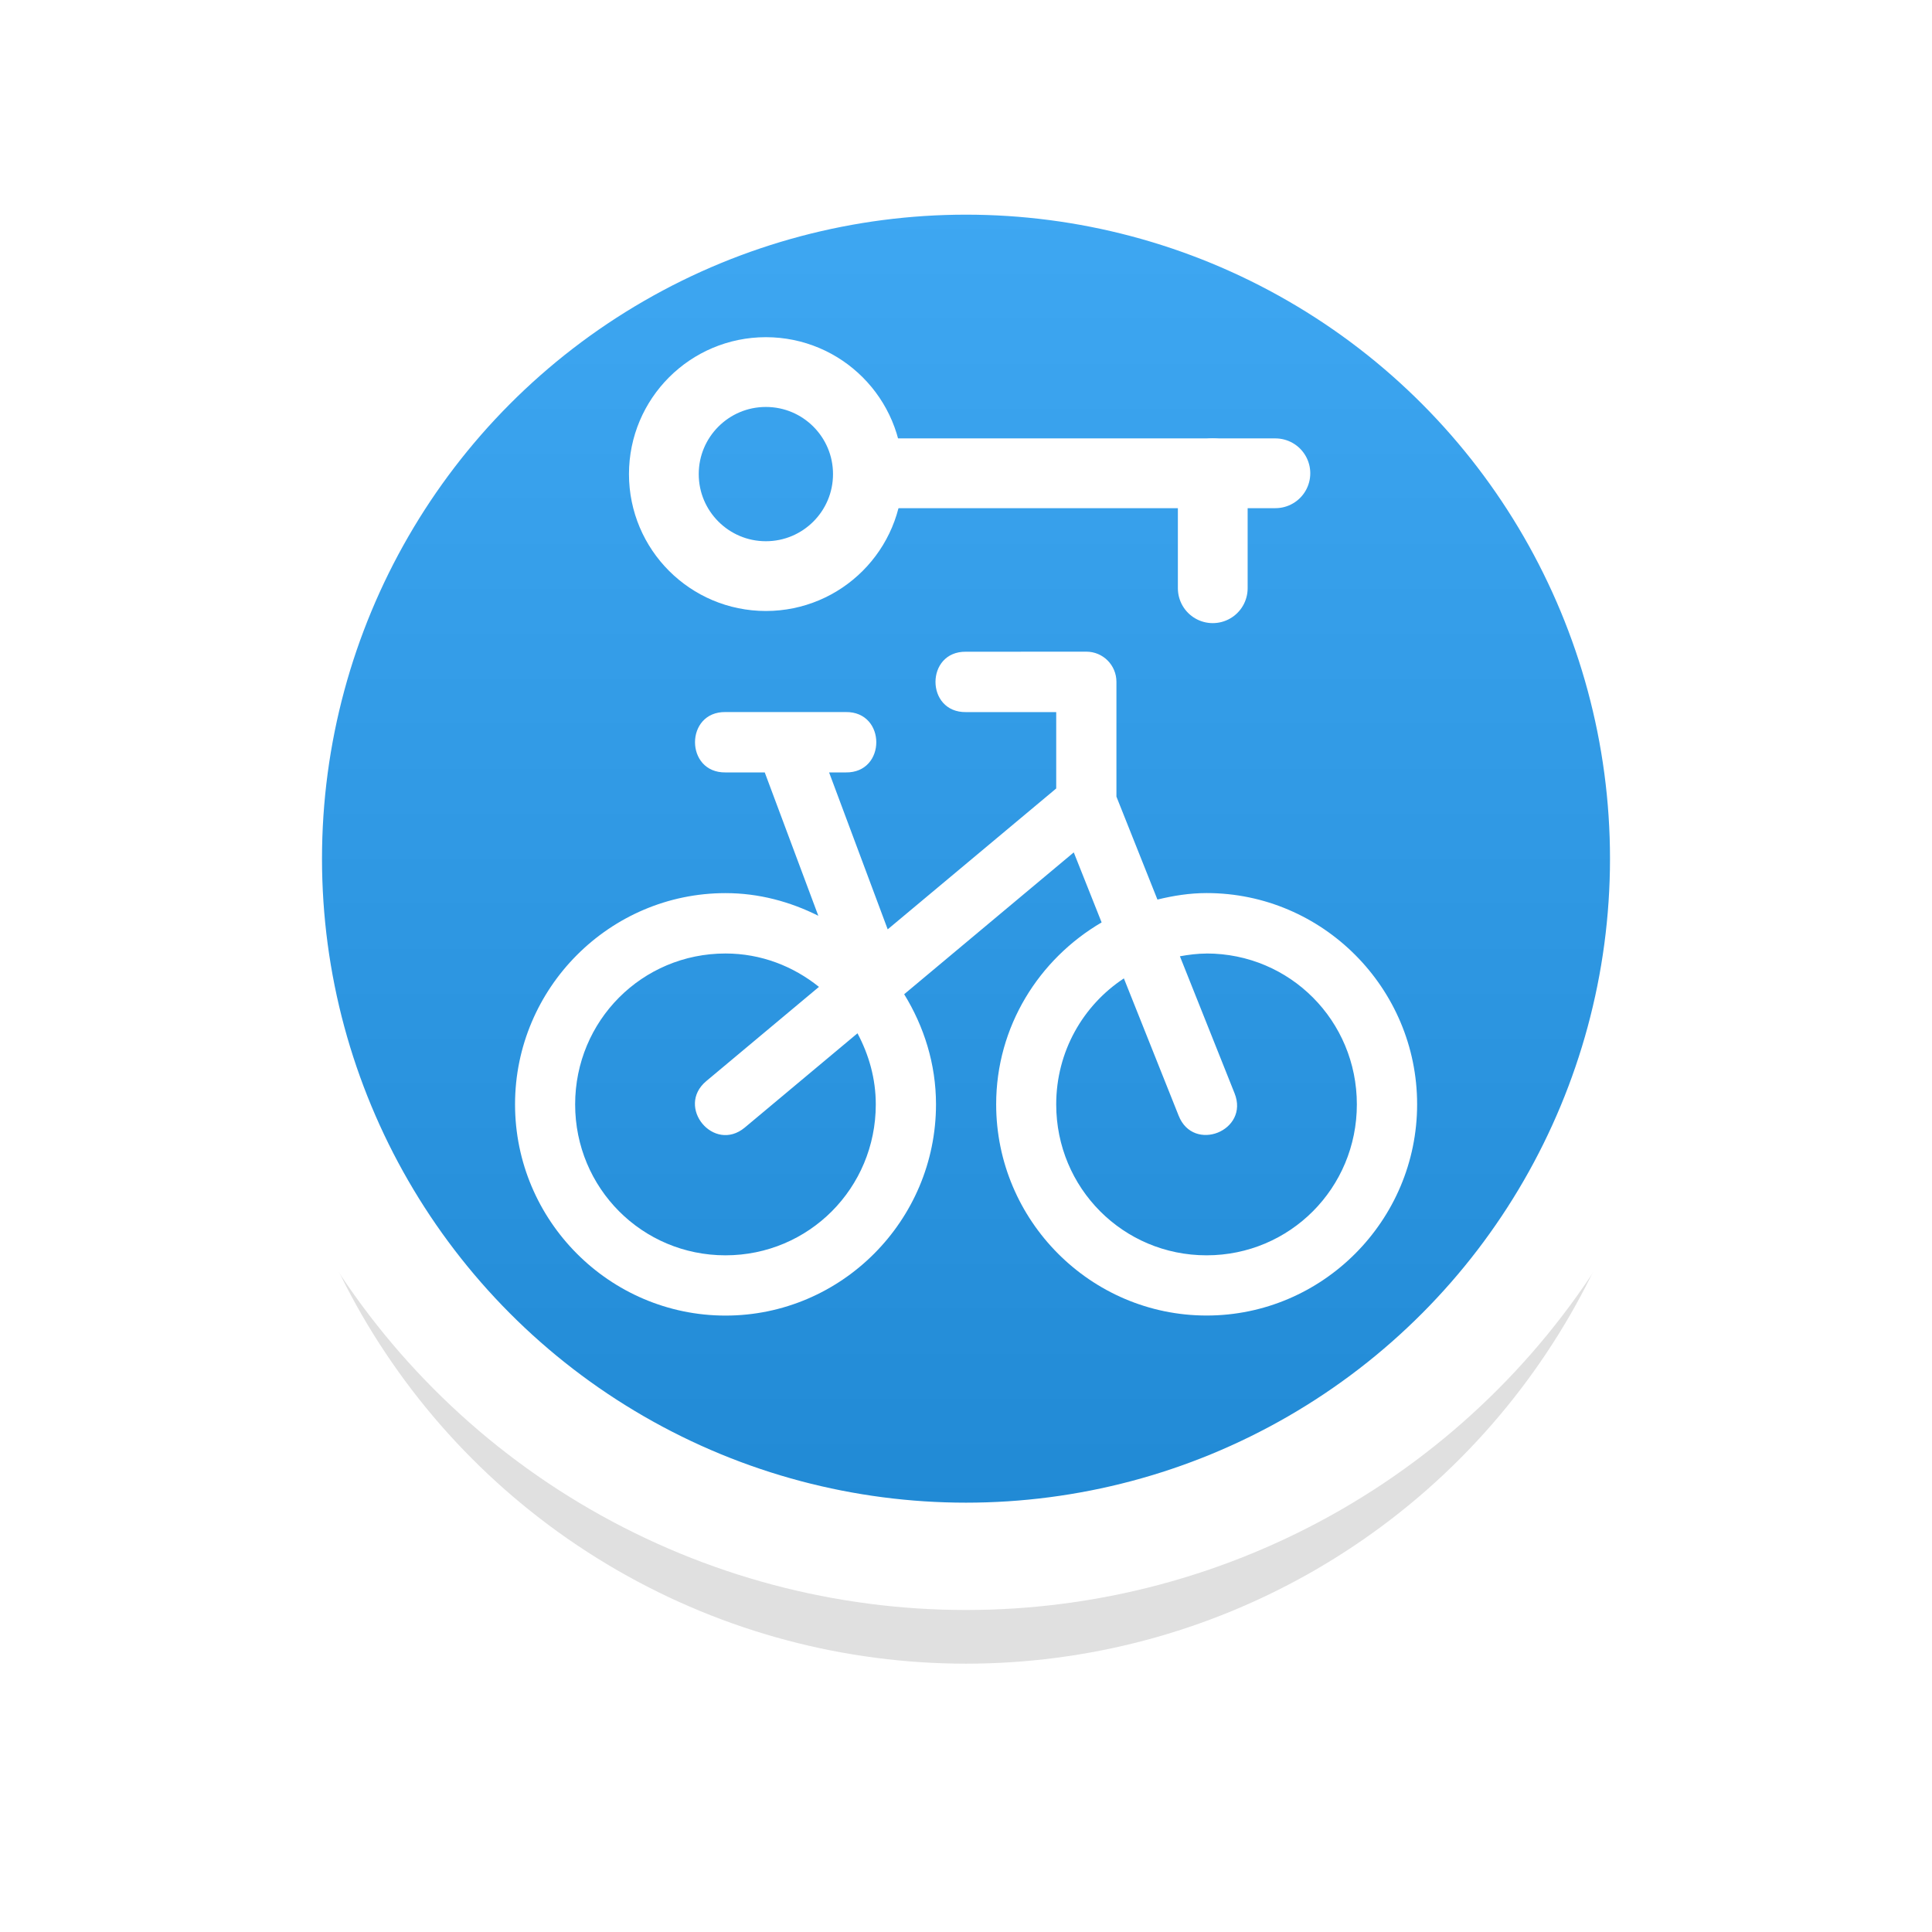 <?xml version="1.0" encoding="UTF-8"?>
<svg width="36" height="36" version="1.1" viewBox="0 0 36 36" xml:space="preserve" xmlns="http://www.w3.org/2000/svg">
 <defs>
  <filter id="filter1" x="-.147" y="-.147" width="1.294" height="1.294" color-interpolation-filters="sRGB">
   <feGaussianBlur stdDeviation="1.593"/>
  </filter>
  <linearGradient id="linearGradient1" x1="18" x2="18" y1="3" y2="29" gradientUnits="userSpaceOnUse">
   <stop stop-color="#3fa8f3" offset="0"/>
   <stop stop-color="#2089d4" offset="1"/>
  </linearGradient>
 </defs>
 <circle cx="18" cy="18" r="13" filter="url(#filter1)" opacity=".35"/>
 <circle cx="18" cy="16" r="13" fill="url(#linearGradient1)" stroke="#fff" stroke-width="2"/>
 <path d="m18 12.144c-0.758-0.011-0.758 1.135 0 1.125h1.681v1.423l-3.14 2.625-1.092-2.924h0.311c0.758 0.011 0.758-1.135 0-1.125h-2.241c-0.758-0.011-0.758 1.135 0 1.125h0.731l0.998 2.671c-0.524-0.262-1.106-0.422-1.729-0.422-2.159 0-3.922 1.769-3.922 3.936s1.762 3.936 3.922 3.936 3.922-1.769 3.922-3.936c0-0.753-0.224-1.452-0.593-2.052l3.16-2.643 0.519 1.305c-1.168 0.683-1.965 1.94-1.965 3.389 0 2.167 1.762 3.936 3.922 3.936 2.159 0 3.922-1.769 3.922-3.936s-1.762-3.936-3.922-3.936c-0.317 0-0.621 0.049-0.917 0.121l-0.764-1.918v-2.139c0-0.311-0.251-0.562-0.56-0.562zm-4.482 5.623c0.664 0 1.264 0.238 1.742 0.622l-2.101 1.757c-0.572 0.481 0.143 1.343 0.718 0.865l2.101-1.757c0.211 0.396 0.341 0.842 0.341 1.325 0 1.56-1.248 2.812-2.801 2.812s-2.801-1.252-2.801-2.812c0-1.56 1.247-2.812 2.801-2.812zm8.964 0c1.554 0 2.801 1.252 2.801 2.812 0 1.56-1.248 2.812-2.801 2.812s-2.801-1.252-2.801-2.812c0-0.986 0.501-1.847 1.261-2.348l1.02 2.557c0.276 0.701 1.323 0.281 1.042-0.417l-1.018-2.552c0.162-0.029 0.327-0.051 0.497-0.051z" fill="#fff"/>
 <ellipse cx="14.271" cy="8.834" rx="1.901" ry="1.901" fill="none" stroke="#fff" stroke-linecap="round" stroke-linejoin="round" stroke-width="1.3"/>
 <path d="m16.211 8.819h7.554" fill="none" stroke="#fff" stroke-linecap="round" stroke-linejoin="round" stroke-width="1.3"/>
 <path d="m22.598 8.819v2.142" fill="none" stroke="#fff" stroke-linecap="round" stroke-linejoin="round" stroke-width="1.3"/>
</svg>
